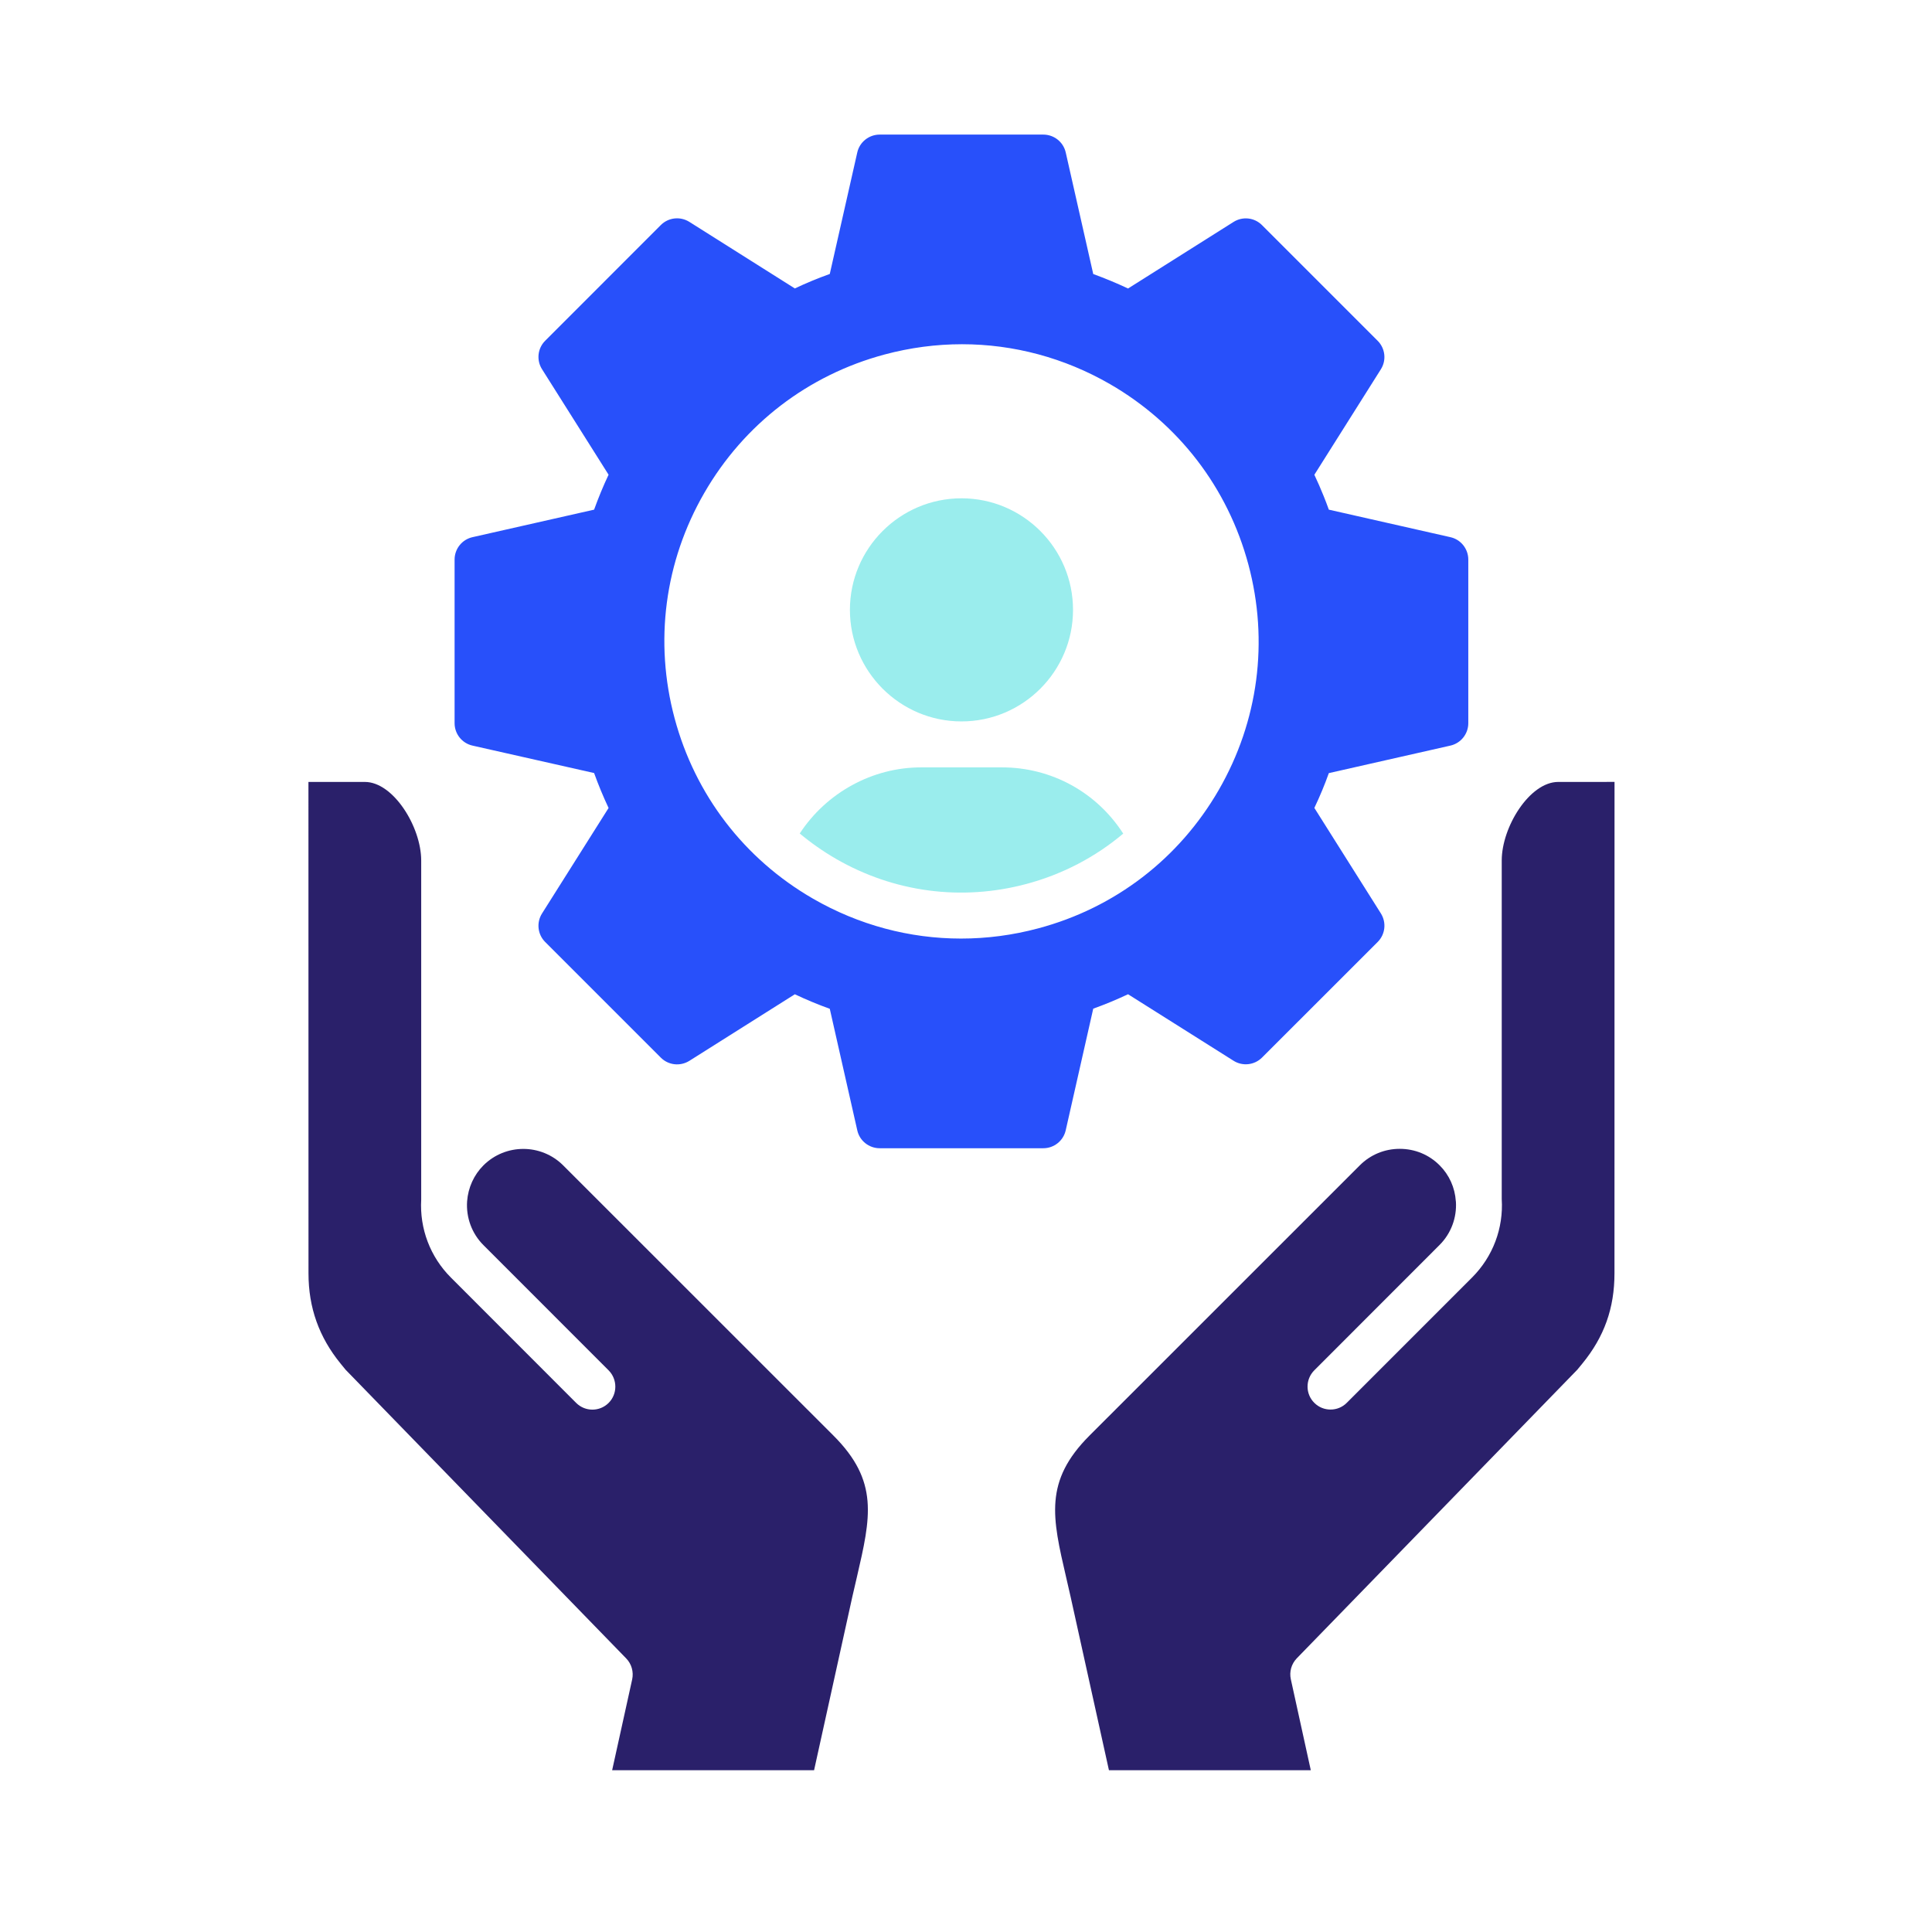 <svg width="71" height="70" viewBox="0 0 71 70" fill="none" xmlns="http://www.w3.org/2000/svg">
<path fill-rule="evenodd" clip-rule="evenodd" d="M38.34 42.196H32.329C31.934 42.196 31.591 41.923 31.505 41.54L30.494 37.072C30.063 36.916 29.634 36.739 29.21 36.538L25.334 38.984C24.998 39.194 24.564 39.147 24.284 38.866L20.036 34.618C19.756 34.338 19.708 33.904 19.919 33.569L22.365 29.692C22.169 29.276 21.991 28.847 21.833 28.408L17.365 27.4C16.979 27.314 16.706 26.971 16.706 26.576V20.564C16.706 20.169 16.979 19.826 17.365 19.74L21.833 18.729C21.991 18.291 22.169 17.859 22.365 17.445L19.919 13.568C19.708 13.235 19.756 12.799 20.036 12.521L24.284 8.271C24.564 7.991 24.998 7.943 25.334 8.154L29.21 10.6C29.624 10.403 30.053 10.226 30.494 10.068L31.505 5.6C31.591 5.219 31.934 4.946 32.329 4.946H38.34C38.736 4.946 39.078 5.219 39.165 5.602L40.176 10.07C40.394 10.15 40.611 10.234 40.825 10.323C41.038 10.411 41.248 10.505 41.455 10.602L45.332 8.156C45.665 7.945 46.101 7.993 46.379 8.274L50.629 12.524C50.907 12.802 50.957 13.238 50.746 13.571L48.302 17.447C48.422 17.702 48.535 17.959 48.639 18.218C48.708 18.388 48.773 18.558 48.834 18.729L53.3 19.74C53.686 19.826 53.959 20.169 53.959 20.564V26.576C53.959 26.971 53.686 27.313 53.3 27.4L48.834 28.411C48.681 28.84 48.504 29.266 48.302 29.69L50.746 33.566C50.957 33.902 50.909 34.336 50.629 34.616L46.379 38.864C46.101 39.142 45.665 39.192 45.332 38.981L41.455 36.537C41.033 36.736 40.605 36.913 40.176 37.067L39.165 41.535C39.078 41.923 38.736 42.196 38.34 42.196ZM44.788 29.031C46.245 26.506 46.633 23.564 45.878 20.746C45.123 17.929 43.317 15.576 40.794 14.117C39.112 13.146 37.243 12.65 35.353 12.65C34.404 12.65 33.451 12.775 32.509 13.027C29.694 13.781 27.339 15.59 25.882 18.115C24.423 20.641 24.037 23.583 24.792 26.398C25.547 29.213 27.353 31.568 29.878 33.025C31.56 33.995 33.427 34.491 35.317 34.491C36.266 34.491 37.219 34.367 38.158 34.115C40.976 33.363 43.329 31.556 44.788 29.031Z" fill="#2850FA"/>
<path d="M30.631 52.758C32.308 54.435 31.999 55.757 31.491 57.952C31.436 58.184 31.38 58.424 31.325 58.668L29.917 65.053H22.496L23.232 61.716C23.292 61.438 23.21 61.148 23.012 60.944L12.7 50.335L12.518 50.112C11.723 49.138 11.337 48.052 11.337 46.794L11.335 28.735H13.409C14.456 28.735 15.479 30.388 15.479 31.622V44.084C15.419 45.148 15.807 46.186 16.572 46.95L21.174 51.555C21.34 51.72 21.555 51.802 21.771 51.802C21.986 51.802 22.202 51.72 22.367 51.555C22.695 51.227 22.695 50.69 22.367 50.359L17.765 45.755C17.338 45.328 17.125 44.741 17.166 44.145C17.204 43.644 17.415 43.177 17.765 42.827C18.575 42.019 19.888 42.019 20.697 42.827L30.631 52.758ZM57.263 28.735C56.214 28.735 55.188 30.388 55.188 31.622V44.063C55.255 45.132 54.867 46.178 54.096 46.948L49.493 51.552C49.328 51.718 49.112 51.799 48.897 51.799C48.681 51.799 48.465 51.718 48.3 51.552C47.969 51.224 47.969 50.688 48.3 50.357L52.902 45.752C53.327 45.328 53.54 44.748 53.504 44.159C53.504 44.154 53.501 44.149 53.501 44.144C53.468 43.641 53.257 43.174 52.905 42.824C52.514 42.431 51.994 42.218 51.439 42.218C50.883 42.218 50.363 42.434 49.975 42.822L40.037 52.757C38.362 54.434 38.669 55.762 39.179 57.959C39.232 58.189 39.287 58.428 39.342 58.67L40.753 65.053H48.171L47.438 61.713C47.376 61.435 47.457 61.148 47.656 60.941L57.965 50.335L58.148 50.112C58.957 49.125 59.331 48.071 59.331 46.792L59.333 28.734L57.263 28.735Z" fill="#2A206A"/>
<path d="M39.433 22.412C39.433 24.671 37.595 26.511 35.334 26.511C33.074 26.511 31.234 24.671 31.234 22.412C31.234 20.15 33.074 18.312 35.334 18.312C37.595 18.312 39.433 20.15 39.433 22.412Z" fill="#9AEDED"/>
<path d="M33.848 28.2H36.822C38.647 28.2 40.303 29.118 41.278 30.634C40.257 31.494 39.05 32.129 37.72 32.484C35.341 33.121 32.856 32.793 30.722 31.561C30.247 31.286 29.802 30.974 29.39 30.63C30.367 29.134 32.054 28.2 33.848 28.2Z" fill="#9AEDED"/>
</svg>
